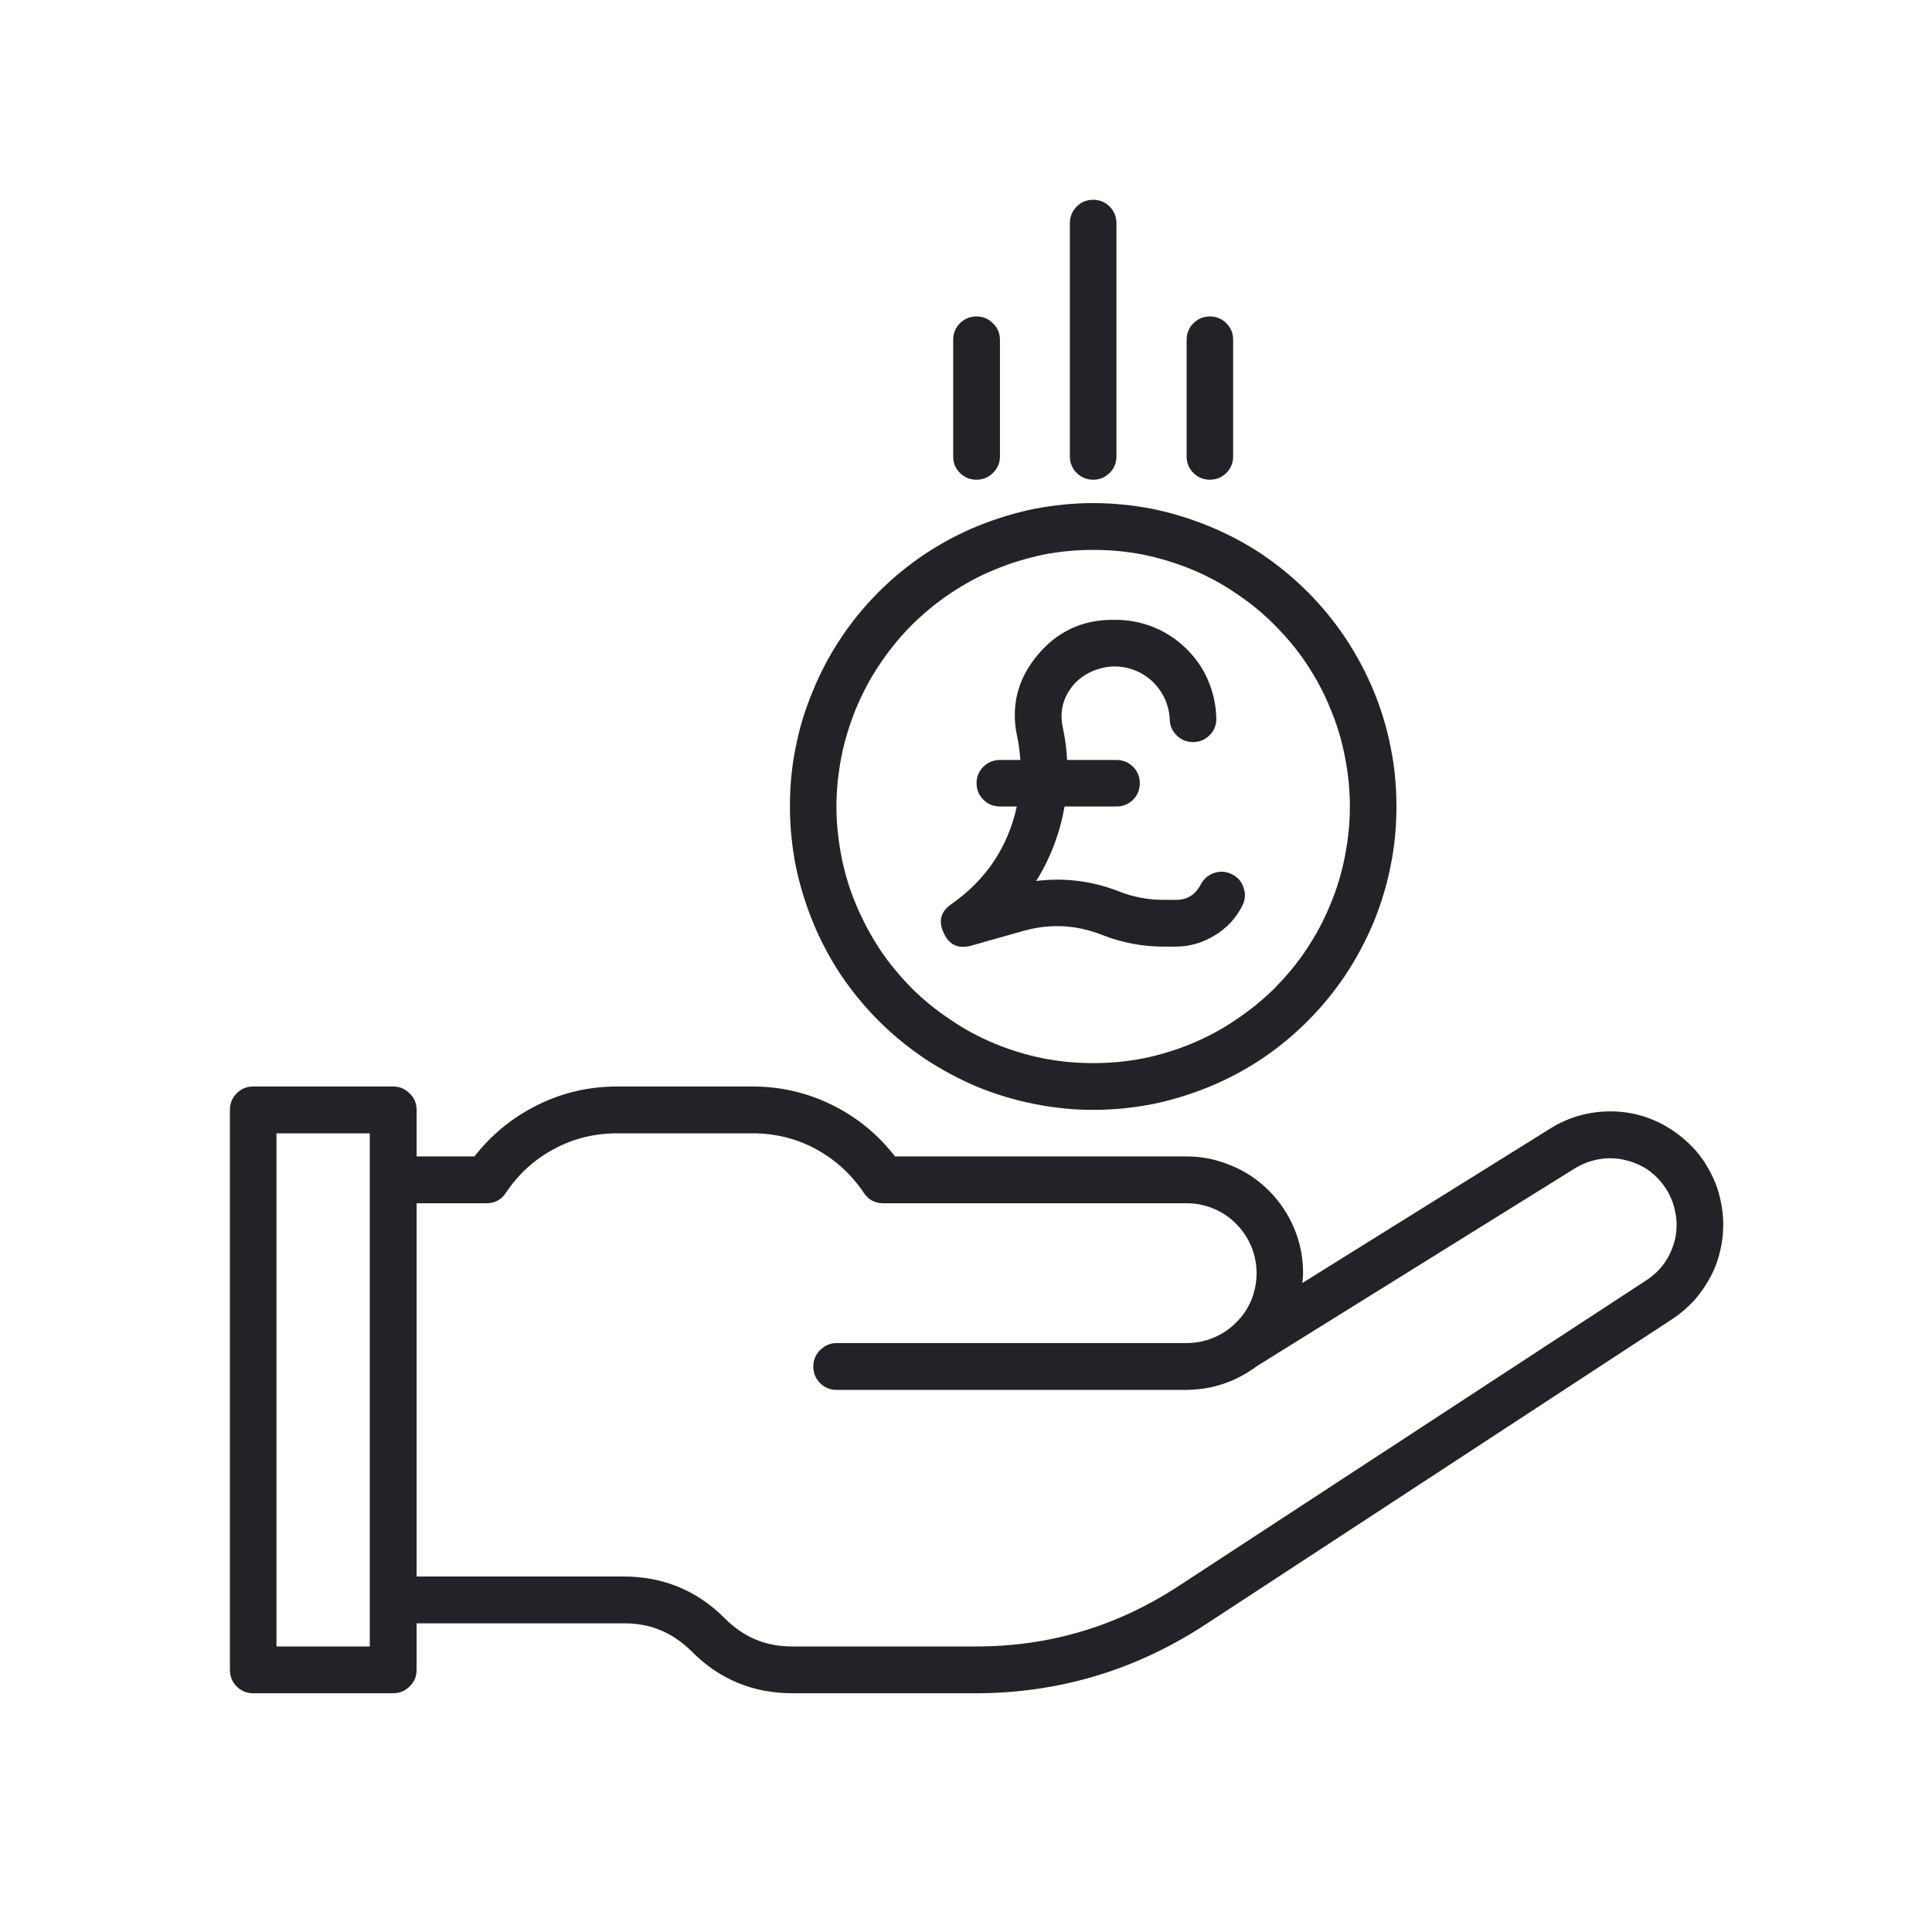 <svg version="1.0" preserveAspectRatio="xMidYMid meet" height="40" viewBox="0 0 30 30" zoomAndPan="magnify" width="40" xmlns:xlink="http://www.w3.org/1999/xlink" xmlns="http://www.w3.org/2000/svg"><defs><clipPath id="3e7f051ec3"><path clip-rule="nonzero" d="M 3.57 16 L 26.793 16 L 26.793 26.309 L 3.57 26.309 Z M 3.57 16"></path></clipPath><clipPath id="0edcde787a"><path clip-rule="nonzero" d="M 16 3.086 L 18 3.086 L 18 8 L 16 8 Z M 16 3.086"></path></clipPath></defs><g clip-path="url(#3e7f051ec3)"><path fill-rule="nonzero" fill-opacity="1" d="M 25.855 17.48 C 25.578 17.324 25.277 17.25 24.961 17.258 C 24.641 17.266 24.344 17.355 24.074 17.523 L 20.223 19.922 C 20.227 19.871 20.234 19.82 20.234 19.77 C 20.234 19.531 20.191 19.301 20.098 19.078 C 20.004 18.855 19.875 18.66 19.703 18.488 C 19.535 18.32 19.34 18.188 19.117 18.098 C 18.895 18.004 18.664 17.957 18.426 17.957 L 13.898 17.957 C 13.633 17.617 13.309 17.348 12.918 17.156 C 12.527 16.965 12.117 16.871 11.684 16.871 L 9.586 16.871 C 9.152 16.871 8.738 16.965 8.352 17.156 C 7.961 17.348 7.633 17.617 7.367 17.957 L 6.469 17.957 L 6.469 17.234 C 6.469 17.133 6.434 17.047 6.359 16.977 C 6.289 16.906 6.203 16.871 6.105 16.871 L 3.93 16.871 C 3.832 16.871 3.746 16.906 3.676 16.977 C 3.605 17.047 3.57 17.133 3.57 17.234 L 3.57 25.93 C 3.57 26.031 3.605 26.117 3.676 26.188 C 3.746 26.258 3.832 26.293 3.93 26.293 L 6.105 26.293 C 6.203 26.293 6.289 26.258 6.359 26.188 C 6.434 26.117 6.469 26.031 6.469 25.93 L 6.469 25.207 L 9.684 25.207 C 10.098 25.203 10.449 25.352 10.742 25.645 C 11.172 26.078 11.695 26.293 12.309 26.293 L 15.141 26.293 C 16.438 26.293 17.625 25.938 18.711 25.23 L 25.965 20.484 C 26.09 20.402 26.203 20.305 26.305 20.195 C 26.406 20.082 26.492 19.957 26.562 19.824 C 26.633 19.691 26.684 19.547 26.715 19.402 C 26.75 19.254 26.762 19.105 26.758 18.953 C 26.75 18.801 26.727 18.656 26.684 18.508 C 26.641 18.363 26.578 18.227 26.5 18.098 C 26.422 17.969 26.328 17.852 26.219 17.75 C 26.109 17.645 25.988 17.555 25.855 17.48 Z M 5.742 25.566 L 4.293 25.566 L 4.293 17.598 L 5.742 17.598 Z M 25.566 19.879 L 18.312 24.621 C 17.348 25.254 16.293 25.57 15.141 25.566 L 12.309 25.566 C 11.895 25.57 11.543 25.422 11.254 25.129 C 10.82 24.695 10.297 24.48 9.684 24.48 L 6.469 24.48 L 6.469 18.684 L 7.555 18.684 C 7.684 18.684 7.785 18.629 7.855 18.523 C 8.047 18.234 8.297 18.004 8.605 17.84 C 8.91 17.676 9.238 17.598 9.586 17.598 L 11.684 17.598 C 12.031 17.598 12.359 17.676 12.664 17.84 C 12.969 18.004 13.219 18.234 13.414 18.523 C 13.484 18.629 13.586 18.684 13.715 18.684 L 18.426 18.684 C 18.57 18.684 18.707 18.711 18.84 18.766 C 18.973 18.82 19.09 18.898 19.191 19 C 19.297 19.105 19.375 19.223 19.43 19.355 C 19.484 19.488 19.512 19.625 19.512 19.77 C 19.512 19.914 19.484 20.055 19.43 20.188 C 19.375 20.32 19.297 20.438 19.191 20.539 C 19.09 20.641 18.973 20.719 18.84 20.773 C 18.707 20.828 18.57 20.855 18.426 20.855 L 12.988 20.855 C 12.891 20.855 12.805 20.895 12.734 20.965 C 12.664 21.035 12.629 21.121 12.629 21.219 C 12.629 21.32 12.664 21.406 12.734 21.477 C 12.805 21.547 12.891 21.582 12.988 21.582 L 18.426 21.582 C 18.832 21.578 19.195 21.453 19.52 21.211 L 24.457 18.141 C 24.574 18.07 24.699 18.023 24.832 18 C 24.965 17.977 25.098 17.98 25.23 18.012 C 25.363 18.043 25.484 18.094 25.598 18.172 C 25.707 18.25 25.797 18.348 25.871 18.461 C 25.945 18.578 25.992 18.699 26.016 18.836 C 26.043 18.969 26.039 19.102 26.012 19.234 C 25.98 19.367 25.93 19.488 25.852 19.602 C 25.777 19.711 25.68 19.805 25.566 19.879 Z M 25.566 19.879" fill="#232226"></path></g><g clip-path="url(#0edcde787a)"><path fill-rule="nonzero" fill-opacity="1" d="M 16.977 7.449 C 17.074 7.449 17.16 7.414 17.23 7.344 C 17.301 7.273 17.336 7.188 17.336 7.09 L 17.336 3.465 C 17.336 3.363 17.301 3.281 17.23 3.207 C 17.16 3.137 17.074 3.102 16.977 3.102 C 16.875 3.102 16.789 3.137 16.719 3.207 C 16.648 3.281 16.613 3.363 16.613 3.465 L 16.613 7.09 C 16.613 7.188 16.648 7.273 16.719 7.344 C 16.789 7.414 16.875 7.449 16.977 7.449 Z M 16.977 7.449" fill="#232226"></path></g><path fill-rule="nonzero" fill-opacity="1" d="M 18.785 7.449 C 18.887 7.449 18.973 7.414 19.043 7.344 C 19.113 7.273 19.148 7.188 19.148 7.09 L 19.148 5.277 C 19.148 5.176 19.113 5.09 19.043 5.02 C 18.973 4.949 18.887 4.914 18.785 4.914 C 18.688 4.914 18.602 4.949 18.531 5.02 C 18.461 5.09 18.426 5.176 18.426 5.277 L 18.426 7.09 C 18.426 7.188 18.461 7.273 18.531 7.344 C 18.602 7.414 18.688 7.449 18.785 7.449 Z M 18.785 7.449" fill="#232226"></path><path fill-rule="nonzero" fill-opacity="1" d="M 15.164 7.449 C 15.262 7.449 15.348 7.414 15.418 7.344 C 15.492 7.273 15.527 7.188 15.527 7.09 L 15.527 5.277 C 15.527 5.176 15.492 5.09 15.418 5.02 C 15.348 4.949 15.262 4.914 15.164 4.914 C 15.062 4.914 14.977 4.949 14.906 5.02 C 14.836 5.09 14.801 5.176 14.801 5.277 L 14.801 7.09 C 14.801 7.188 14.836 7.273 14.906 7.344 C 14.977 7.414 15.062 7.449 15.164 7.449 Z M 15.164 7.449" fill="#232226"></path><path fill-rule="nonzero" fill-opacity="1" d="M 15.082 14.684 L 15.898 14.453 C 16.309 14.34 16.711 14.359 17.109 14.516 C 17.418 14.637 17.738 14.699 18.07 14.699 L 18.25 14.699 C 18.469 14.699 18.672 14.641 18.859 14.527 C 19.047 14.414 19.191 14.262 19.289 14.066 C 19.336 13.977 19.344 13.883 19.312 13.789 C 19.281 13.691 19.223 13.621 19.133 13.578 C 19.043 13.531 18.953 13.523 18.855 13.555 C 18.762 13.586 18.691 13.648 18.645 13.734 C 18.562 13.895 18.43 13.977 18.25 13.973 L 18.07 13.973 C 17.828 13.973 17.598 13.93 17.371 13.84 C 16.961 13.68 16.531 13.625 16.09 13.68 C 16.312 13.324 16.457 12.938 16.531 12.523 L 17.336 12.523 C 17.438 12.523 17.523 12.488 17.594 12.418 C 17.664 12.348 17.699 12.262 17.699 12.16 C 17.699 12.062 17.664 11.977 17.594 11.906 C 17.523 11.836 17.438 11.801 17.336 11.801 L 16.57 11.801 C 16.562 11.645 16.543 11.492 16.512 11.34 L 16.5 11.281 C 16.453 11.043 16.508 10.832 16.66 10.645 C 16.773 10.512 16.918 10.426 17.086 10.379 C 17.254 10.332 17.422 10.34 17.586 10.395 C 17.75 10.453 17.887 10.551 17.992 10.691 C 18.098 10.832 18.152 10.988 18.164 11.164 C 18.164 11.262 18.199 11.348 18.27 11.418 C 18.34 11.488 18.426 11.523 18.523 11.523 C 18.625 11.523 18.711 11.488 18.781 11.418 C 18.852 11.348 18.887 11.262 18.887 11.164 C 18.883 10.953 18.84 10.754 18.758 10.562 C 18.676 10.371 18.559 10.207 18.41 10.062 C 18.258 9.918 18.086 9.805 17.891 9.73 C 17.699 9.656 17.496 9.621 17.289 9.625 C 16.805 9.621 16.406 9.809 16.098 10.188 C 15.801 10.551 15.695 10.965 15.793 11.43 L 15.805 11.488 C 15.824 11.59 15.836 11.695 15.844 11.801 L 15.527 11.801 C 15.426 11.801 15.34 11.836 15.27 11.906 C 15.199 11.977 15.164 12.062 15.164 12.16 C 15.164 12.262 15.199 12.348 15.27 12.418 C 15.34 12.488 15.426 12.523 15.527 12.523 L 15.789 12.523 C 15.648 13.16 15.309 13.664 14.773 14.039 C 14.605 14.156 14.566 14.305 14.656 14.492 C 14.742 14.676 14.883 14.738 15.082 14.684 Z M 15.082 14.684" fill="#232226"></path><path fill-rule="nonzero" fill-opacity="1" d="M 16.977 17.234 C 17.285 17.234 17.59 17.203 17.895 17.145 C 18.199 17.082 18.492 16.992 18.777 16.875 C 19.062 16.758 19.336 16.613 19.594 16.441 C 19.848 16.27 20.086 16.074 20.305 15.855 C 20.523 15.637 20.719 15.398 20.891 15.141 C 21.062 14.883 21.207 14.613 21.328 14.324 C 21.445 14.039 21.535 13.746 21.594 13.441 C 21.656 13.141 21.684 12.832 21.684 12.523 C 21.684 12.215 21.656 11.906 21.594 11.605 C 21.535 11.301 21.445 11.008 21.328 10.723 C 21.207 10.434 21.062 10.164 20.891 9.906 C 20.719 9.648 20.523 9.41 20.305 9.191 C 20.086 8.973 19.848 8.777 19.594 8.605 C 19.336 8.434 19.062 8.289 18.777 8.172 C 18.492 8.055 18.199 7.965 17.895 7.902 C 17.59 7.844 17.285 7.812 16.977 7.812 C 16.664 7.812 16.359 7.844 16.055 7.902 C 15.754 7.965 15.457 8.055 15.172 8.172 C 14.887 8.289 14.617 8.434 14.359 8.605 C 14.102 8.777 13.863 8.973 13.645 9.191 C 13.426 9.41 13.23 9.648 13.059 9.906 C 12.887 10.164 12.742 10.434 12.625 10.723 C 12.504 11.008 12.414 11.301 12.355 11.605 C 12.293 11.906 12.266 12.215 12.266 12.523 C 12.266 12.832 12.297 13.141 12.355 13.441 C 12.418 13.746 12.508 14.039 12.625 14.324 C 12.742 14.609 12.887 14.883 13.059 15.141 C 13.23 15.395 13.426 15.633 13.645 15.852 C 13.863 16.07 14.102 16.266 14.359 16.438 C 14.617 16.609 14.887 16.754 15.172 16.875 C 15.457 16.992 15.754 17.082 16.055 17.141 C 16.359 17.203 16.664 17.234 16.977 17.234 Z M 16.977 8.539 C 17.238 8.539 17.496 8.562 17.754 8.613 C 18.008 8.664 18.258 8.742 18.5 8.84 C 18.742 8.941 18.973 9.062 19.188 9.211 C 19.406 9.355 19.609 9.52 19.793 9.707 C 19.977 9.891 20.145 10.09 20.289 10.309 C 20.434 10.527 20.559 10.758 20.656 11 C 20.758 11.238 20.832 11.488 20.883 11.746 C 20.934 12.004 20.961 12.262 20.961 12.523 C 20.961 12.785 20.934 13.043 20.883 13.301 C 20.832 13.559 20.758 13.809 20.656 14.047 C 20.559 14.289 20.434 14.52 20.289 14.738 C 20.145 14.957 19.977 15.156 19.793 15.344 C 19.609 15.527 19.406 15.691 19.188 15.836 C 18.973 15.984 18.742 16.105 18.5 16.207 C 18.258 16.305 18.008 16.383 17.754 16.434 C 17.496 16.484 17.238 16.508 16.977 16.508 C 16.715 16.508 16.453 16.484 16.199 16.434 C 15.941 16.383 15.691 16.305 15.449 16.207 C 15.207 16.105 14.977 15.984 14.762 15.836 C 14.543 15.691 14.34 15.527 14.156 15.344 C 13.973 15.156 13.805 14.957 13.66 14.738 C 13.516 14.52 13.395 14.289 13.293 14.047 C 13.191 13.809 13.117 13.559 13.066 13.301 C 13.016 13.043 12.988 12.785 12.988 12.523 C 12.988 12.262 13.016 12.004 13.066 11.746 C 13.117 11.488 13.195 11.242 13.293 11 C 13.395 10.758 13.516 10.527 13.664 10.309 C 13.809 10.094 13.973 9.891 14.156 9.707 C 14.344 9.523 14.543 9.355 14.762 9.211 C 14.98 9.066 15.207 8.941 15.449 8.844 C 15.691 8.742 15.941 8.668 16.199 8.613 C 16.453 8.562 16.715 8.539 16.977 8.539 Z M 16.977 8.539" fill="#232226"></path></svg>